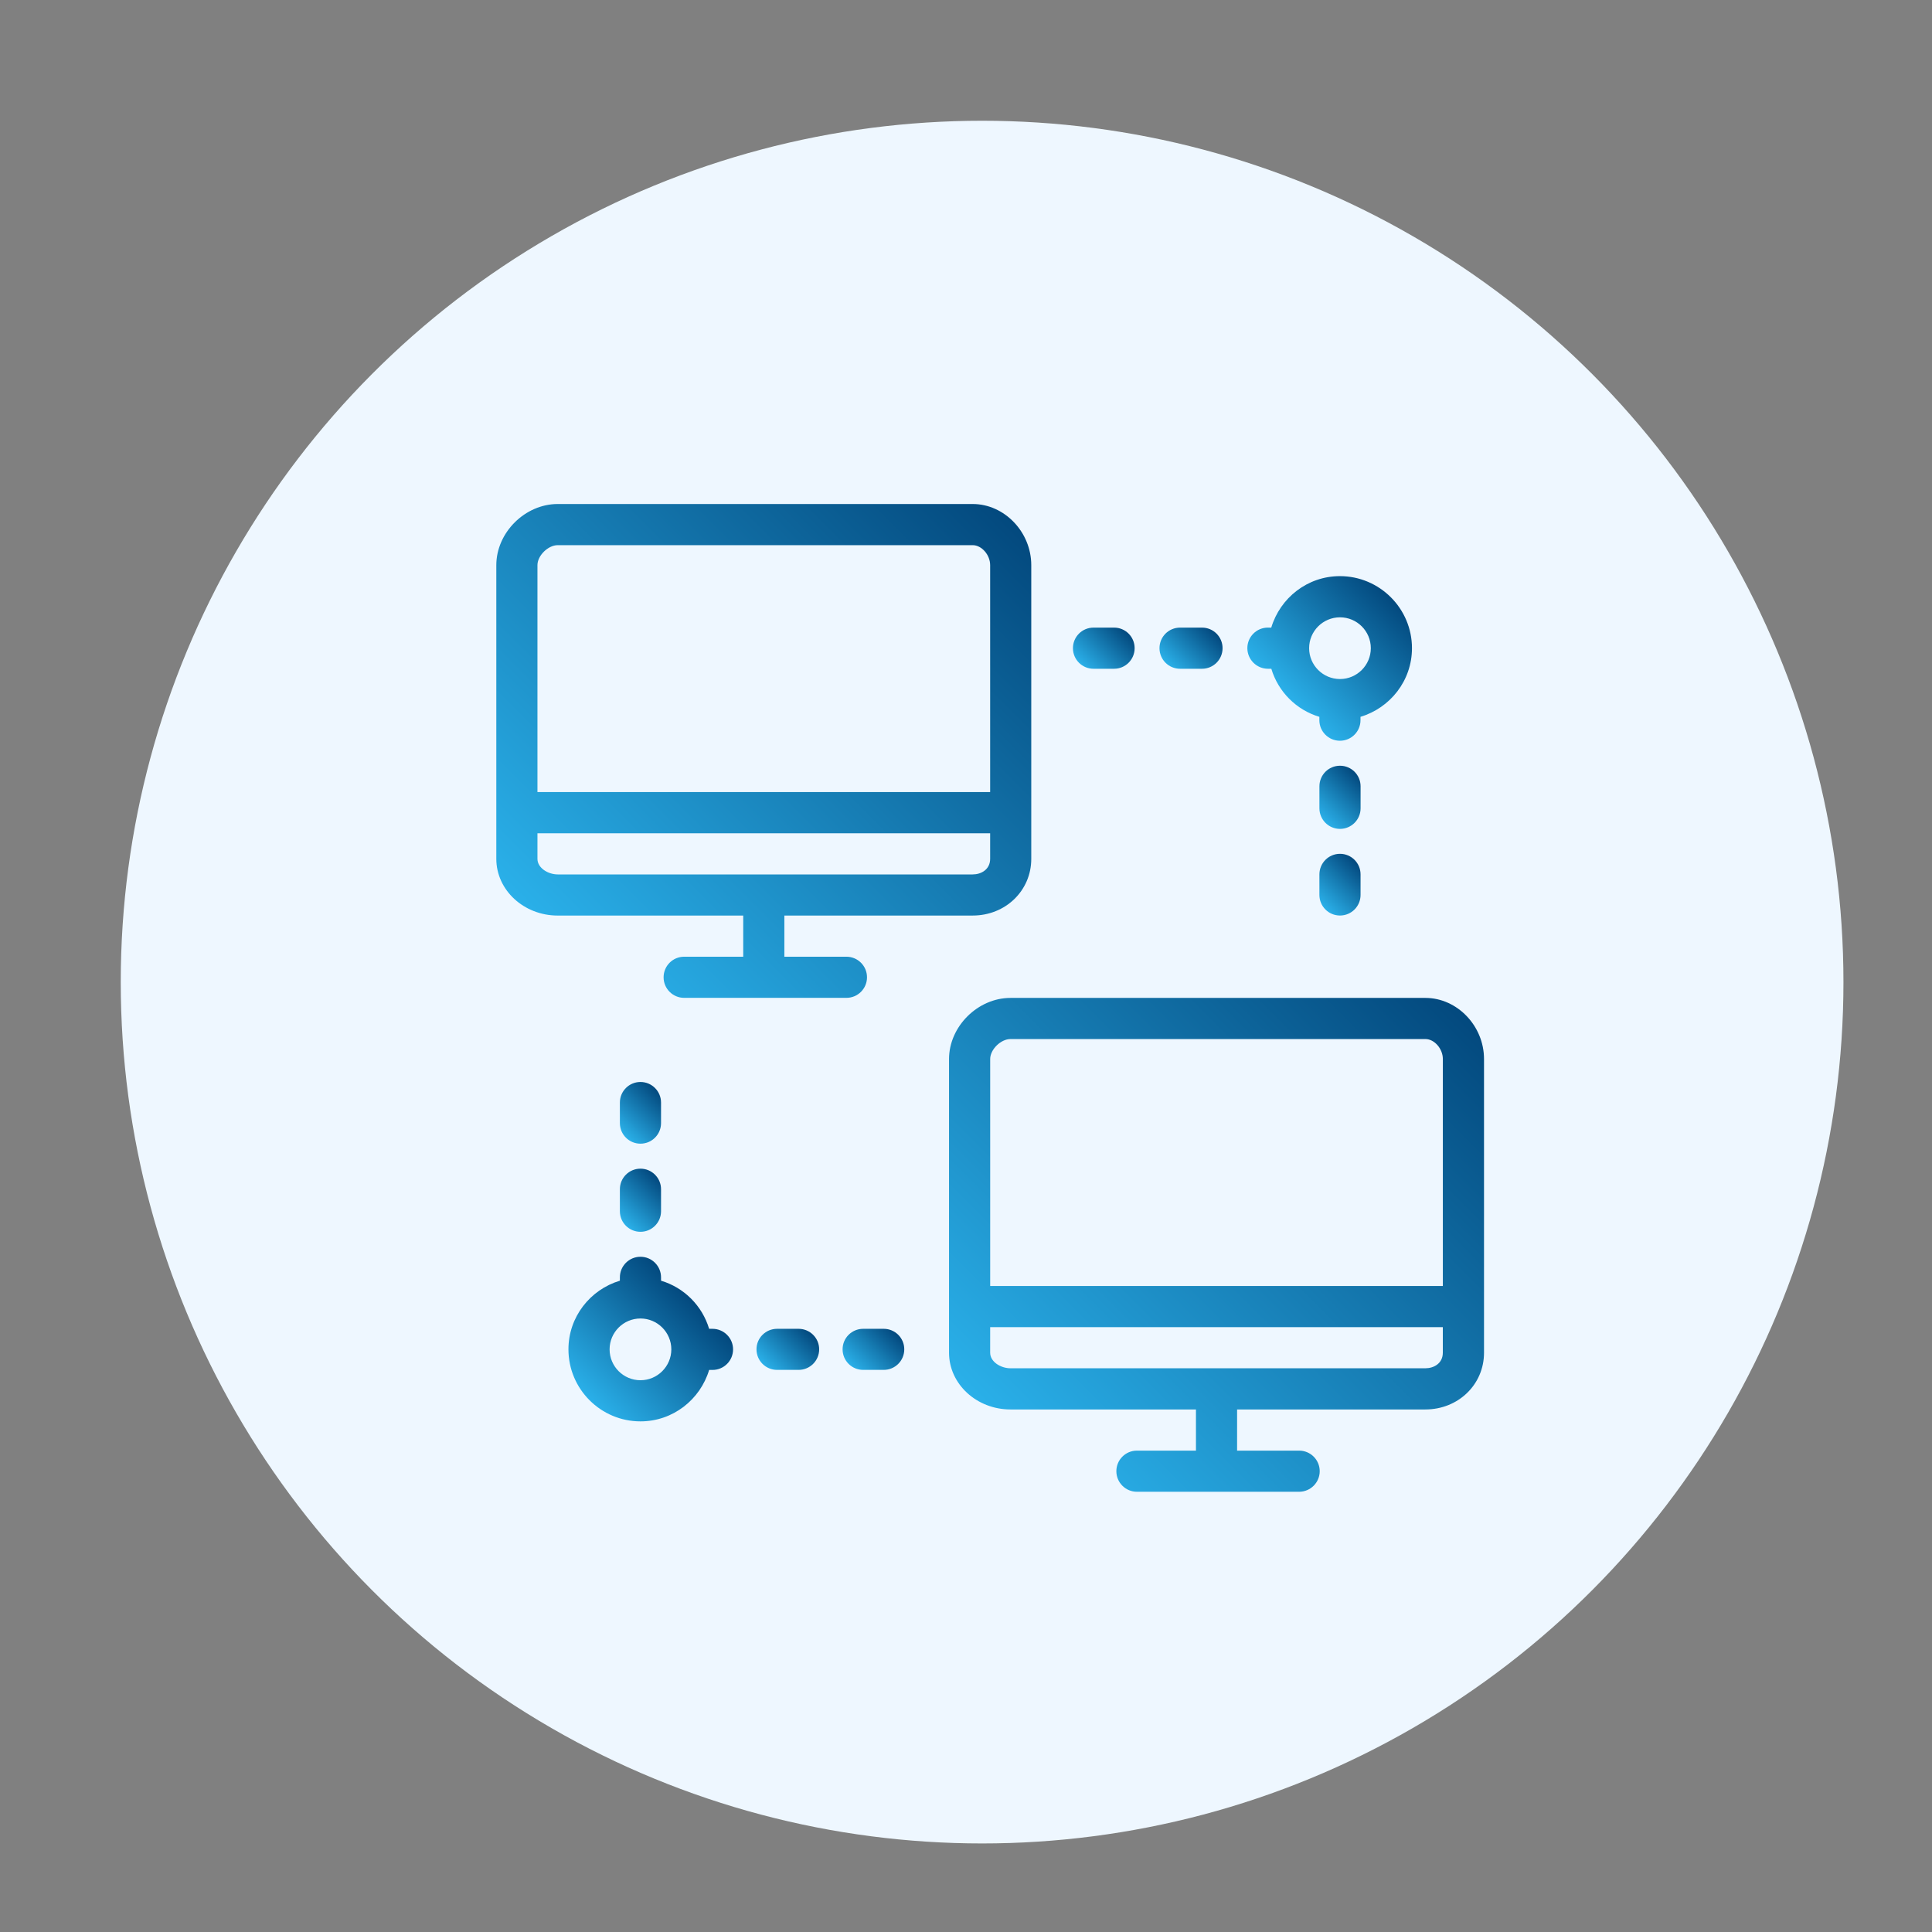 <?xml version="1.0" encoding="utf-8"?>
<!-- Generator: Adobe Illustrator 16.0.0, SVG Export Plug-In . SVG Version: 6.00 Build 0)  -->
<!DOCTYPE svg PUBLIC "-//W3C//DTD SVG 1.1//EN" "http://www.w3.org/Graphics/SVG/1.1/DTD/svg11.dtd">
<svg version="1.1" id="圖層_2" xmlns="http://www.w3.org/2000/svg" xmlns:xlink="http://www.w3.org/1999/xlink" x="0px" y="0px"
	 width="120px" height="120px" viewBox="0 0 120 120" enable-background="new 0 0 120 120" xml:space="preserve">
<rect x="0" y="0" width="120" height="120" fill="#808080" stroke="none"/>
<circle fill="#EEF7FF" cx="61" cy="61" r="53.5"/>
<g>
	
		<linearGradient id="SVGID_1_" gradientUnits="userSpaceOnUse" x1="67.355" y1="77.61" x2="69.802" y2="80.058" gradientTransform="matrix(1 0 0 -1 -0.02 119.095)">
		<stop  offset="0" style="stop-color:#2AB0E9"/>
		<stop  offset="1" style="stop-color:#03497E"/>
	</linearGradient>
	<path fill="url(#SVGID_1_)" d="M67.92,41.538h1.278c0.706,0,1.276-0.572,1.276-1.278c0-0.707-0.57-1.278-1.276-1.278H67.92
		c-0.708,0-1.278,0.571-1.278,1.278C66.642,40.966,67.212,41.538,67.92,41.538z"/>
	
		<linearGradient id="SVGID_2_" gradientUnits="userSpaceOnUse" x1="72.752" y1="77.589" x2="75.242" y2="80.079" gradientTransform="matrix(1 0 0 -1 -0.02 119.095)">
		<stop  offset="0" style="stop-color:#2AB0E9"/>
		<stop  offset="1" style="stop-color:#03497E"/>
	</linearGradient>
	<path fill="url(#SVGID_2_)" d="M73.296,41.538h1.362c0.707,0,1.278-0.572,1.278-1.278c0-0.707-0.571-1.278-1.278-1.278h-1.362
		c-0.709,0-1.278,0.571-1.278,1.278C72.018,40.966,72.587,41.538,73.296,41.538z"/>
	
		<linearGradient id="SVGID_3_" gradientUnits="userSpaceOnUse" x1="80.1" y1="75.688" x2="86.408" y2="81.996" gradientTransform="matrix(1 0 0 -1 -0.02 119.095)">
		<stop  offset="0" style="stop-color:#2AB0E9"/>
		<stop  offset="1" style="stop-color:#03497E"/>
	</linearGradient>
	<path fill="url(#SVGID_3_)" d="M78.756,41.538h0.208c0.431,1.433,1.552,2.555,2.984,2.986v0.208c0,0.706,0.572,1.277,1.277,1.277
		c0.708,0,1.278-0.572,1.278-1.277v-0.208c1.842-0.554,3.197-2.246,3.197-4.265c0-2.466-2.009-4.474-4.476-4.474
		c-2.018,0-3.71,1.354-4.264,3.196h-0.208c-0.706,0-1.277,0.571-1.277,1.278C77.477,40.965,78.051,41.538,78.756,41.538z
		 M83.229,38.343c1.056,0,1.915,0.859,1.915,1.917c0,1.056-0.859,1.916-1.915,1.916c-1.057,0-1.917-0.86-1.917-1.916
		C81.312,39.202,82.172,38.343,83.229,38.343z"/>
	
		<linearGradient id="SVGID_4_" gradientUnits="userSpaceOnUse" x1="82.023" y1="62.923" x2="84.471" y2="65.37" gradientTransform="matrix(1 0 0 -1 -0.02 119.095)">
		<stop  offset="0" style="stop-color:#2AB0E9"/>
		<stop  offset="1" style="stop-color:#03497E"/>
	</linearGradient>
	<path fill="url(#SVGID_4_)" d="M83.229,53.032c-0.708,0-1.278,0.573-1.278,1.278v1.278c0,0.707,0.572,1.277,1.278,1.277
		c0.705,0,1.277-0.571,1.277-1.277V54.31C84.508,53.605,83.935,53.032,83.229,53.032z"/>
	
		<linearGradient id="SVGID_5_" gradientUnits="userSpaceOnUse" x1="82.003" y1="68.328" x2="84.494" y2="70.819" gradientTransform="matrix(1 0 0 -1 -0.02 119.095)">
		<stop  offset="0" style="stop-color:#2AB0E9"/>
		<stop  offset="1" style="stop-color:#03497E"/>
	</linearGradient>
	<path fill="url(#SVGID_5_)" d="M84.508,48.839c0-0.709-0.573-1.278-1.279-1.278s-1.277,0.57-1.277,1.278v1.368
		c0,0.703,0.571,1.277,1.277,1.277s1.279-0.574,1.279-1.277V48.839z"/>
	
		<linearGradient id="SVGID_6_" gradientUnits="userSpaceOnUse" x1="33.889" y1="61.332" x2="61.107" y2="88.55" gradientTransform="matrix(1 0 0 -1 -0.02 119.095)">
		<stop  offset="0" style="stop-color:#2AB0E9"/>
		<stop  offset="1" style="stop-color:#03497E"/>
	</linearGradient>
	<path fill="url(#SVGID_6_)" d="M46.163,59.423h-3.67c-0.705,0-1.276,0.571-1.276,1.278c0,0.706,0.572,1.277,1.276,1.277h10.08
		c0.705,0,1.278-0.571,1.278-1.277c0-0.707-0.575-1.278-1.278-1.278h-3.855v-2.557h11.697c2.042,0,3.639-1.548,3.639-3.522V35.103
		c0-2.058-1.666-3.798-3.639-3.798H34.642c-2.032,0-3.815,1.773-3.815,3.798v18.242c0,1.942,1.71,3.522,3.815,3.522h11.521V59.423z
		 M34.642,33.861h25.773c0.557,0,1.085,0.603,1.085,1.242v14.095H33.382V35.103C33.382,34.511,34.041,33.861,34.642,33.861z
		 M33.382,53.345v-1.589H61.5v1.589c0,0.664-0.562,0.967-1.085,0.967H34.642C34.046,54.312,33.382,53.915,33.382,53.345z"/>
	
		<linearGradient id="SVGID_7_" gradientUnits="userSpaceOnUse" x1="62.009" y1="30.654" x2="89.228" y2="57.873" gradientTransform="matrix(1 0 0 -1 -0.02 119.095)">
		<stop  offset="0" style="stop-color:#2AB0E9"/>
		<stop  offset="1" style="stop-color:#03497E"/>
	</linearGradient>
	<path fill="url(#SVGID_7_)" d="M88.532,61.982h-25.77c-2.031,0-3.816,1.775-3.816,3.797v18.241c0,1.942,1.71,3.524,3.816,3.524
		h11.521v2.557h-3.667c-0.707,0-1.277,0.572-1.277,1.277s0.571,1.278,1.277,1.278h10.075c0.705,0,1.279-0.575,1.279-1.278
		c0-0.707-0.574-1.277-1.279-1.277h-3.853v-2.557h11.693c2.043,0,3.644-1.548,3.644-3.524V65.777
		C92.176,63.721,90.509,61.982,88.532,61.982z M62.763,64.537h25.77c0.561,0,1.085,0.604,1.085,1.24v14.098H61.502V65.777
		C61.502,65.187,62.16,64.537,62.763,64.537z M88.532,84.986h-25.77c-0.596,0-1.261-0.394-1.261-0.967v-1.588h28.115v1.588
		C89.617,84.685,89.056,84.986,88.532,84.986z"/>
	
		<linearGradient id="SVGID_8_" gradientUnits="userSpaceOnUse" x1="53.046" y1="34.06" x2="55.492" y2="36.507" gradientTransform="matrix(1 0 0 -1 -0.02 119.095)">
		<stop  offset="0" style="stop-color:#2AB0E9"/>
		<stop  offset="1" style="stop-color:#03497E"/>
	</linearGradient>
	<path fill="url(#SVGID_8_)" d="M54.889,82.535h-1.277c-0.707,0-1.277,0.57-1.277,1.273c0,0.709,0.57,1.278,1.277,1.278h1.277
		c0.707,0,1.277-0.57,1.277-1.278C56.166,83.105,55.595,82.535,54.889,82.535z"/>
	
		<linearGradient id="SVGID_9_" gradientUnits="userSpaceOnUse" x1="47.715" y1="34.046" x2="50.19" y2="36.521" gradientTransform="matrix(1 0 0 -1 -0.02 119.095)">
		<stop  offset="0" style="stop-color:#2AB0E9"/>
		<stop  offset="1" style="stop-color:#03497E"/>
	</linearGradient>
	<path fill="url(#SVGID_9_)" d="M49.602,82.535h-1.337c-0.706,0-1.278,0.57-1.278,1.273c0,0.709,0.572,1.278,1.278,1.278h1.337
		c0.704,0,1.278-0.57,1.278-1.278C50.88,83.105,50.306,82.535,49.602,82.535z"/>
	
		<linearGradient id="SVGID_10_" gradientUnits="userSpaceOnUse" x1="36.638" y1="32.123" x2="42.947" y2="38.432" gradientTransform="matrix(1 0 0 -1 -0.02 119.095)">
		<stop  offset="0" style="stop-color:#2AB0E9"/>
		<stop  offset="1" style="stop-color:#03497E"/>
	</linearGradient>
	<path fill="url(#SVGID_10_)" d="M44.253,82.535h-0.208c-0.431-1.436-1.553-2.559-2.987-2.989v-0.208
		c0-0.706-0.572-1.278-1.278-1.278c-0.708,0-1.278,0.574-1.278,1.278v0.208c-1.841,0.554-3.195,2.245-3.195,4.265
		c0,2.467,2.007,4.473,4.474,4.473c2.019,0,3.71-1.354,4.265-3.195h0.208c0.706,0,1.278-0.57,1.278-1.277
		C45.532,83.105,44.959,82.535,44.253,82.535z M39.78,85.729c-1.058,0-1.917-0.861-1.917-1.918c0-1.055,0.86-1.917,1.917-1.917
		c1.057,0,1.917,0.861,1.917,1.917C41.698,84.867,40.837,85.729,39.78,85.729z"/>
	
		<linearGradient id="SVGID_11_" gradientUnits="userSpaceOnUse" x1="38.577" y1="48.751" x2="41.023" y2="51.196" gradientTransform="matrix(1 0 0 -1 -0.02 119.095)">
		<stop  offset="0" style="stop-color:#2AB0E9"/>
		<stop  offset="1" style="stop-color:#03497E"/>
	</linearGradient>
	<path fill="url(#SVGID_11_)" d="M41.058,68.481c0-0.705-0.572-1.277-1.278-1.277c-0.708,0-1.278,0.572-1.278,1.277v1.277
		c0,0.708,0.572,1.278,1.278,1.278c0.706,0,1.278-0.57,1.278-1.278V68.481z"/>
	
		<linearGradient id="SVGID_12_" gradientUnits="userSpaceOnUse" x1="38.554" y1="43.3" x2="41.046" y2="45.791" gradientTransform="matrix(1 0 0 -1 -0.02 119.095)">
		<stop  offset="0" style="stop-color:#2AB0E9"/>
		<stop  offset="1" style="stop-color:#03497E"/>
	</linearGradient>
	<path fill="url(#SVGID_12_)" d="M39.78,72.588c-0.708,0-1.278,0.572-1.278,1.276v1.368c0,0.707,0.572,1.278,1.278,1.278
		c0.706,0,1.278-0.573,1.278-1.278v-1.368C41.058,73.16,40.486,72.588,39.78,72.588z"/>
</g>
</svg>

